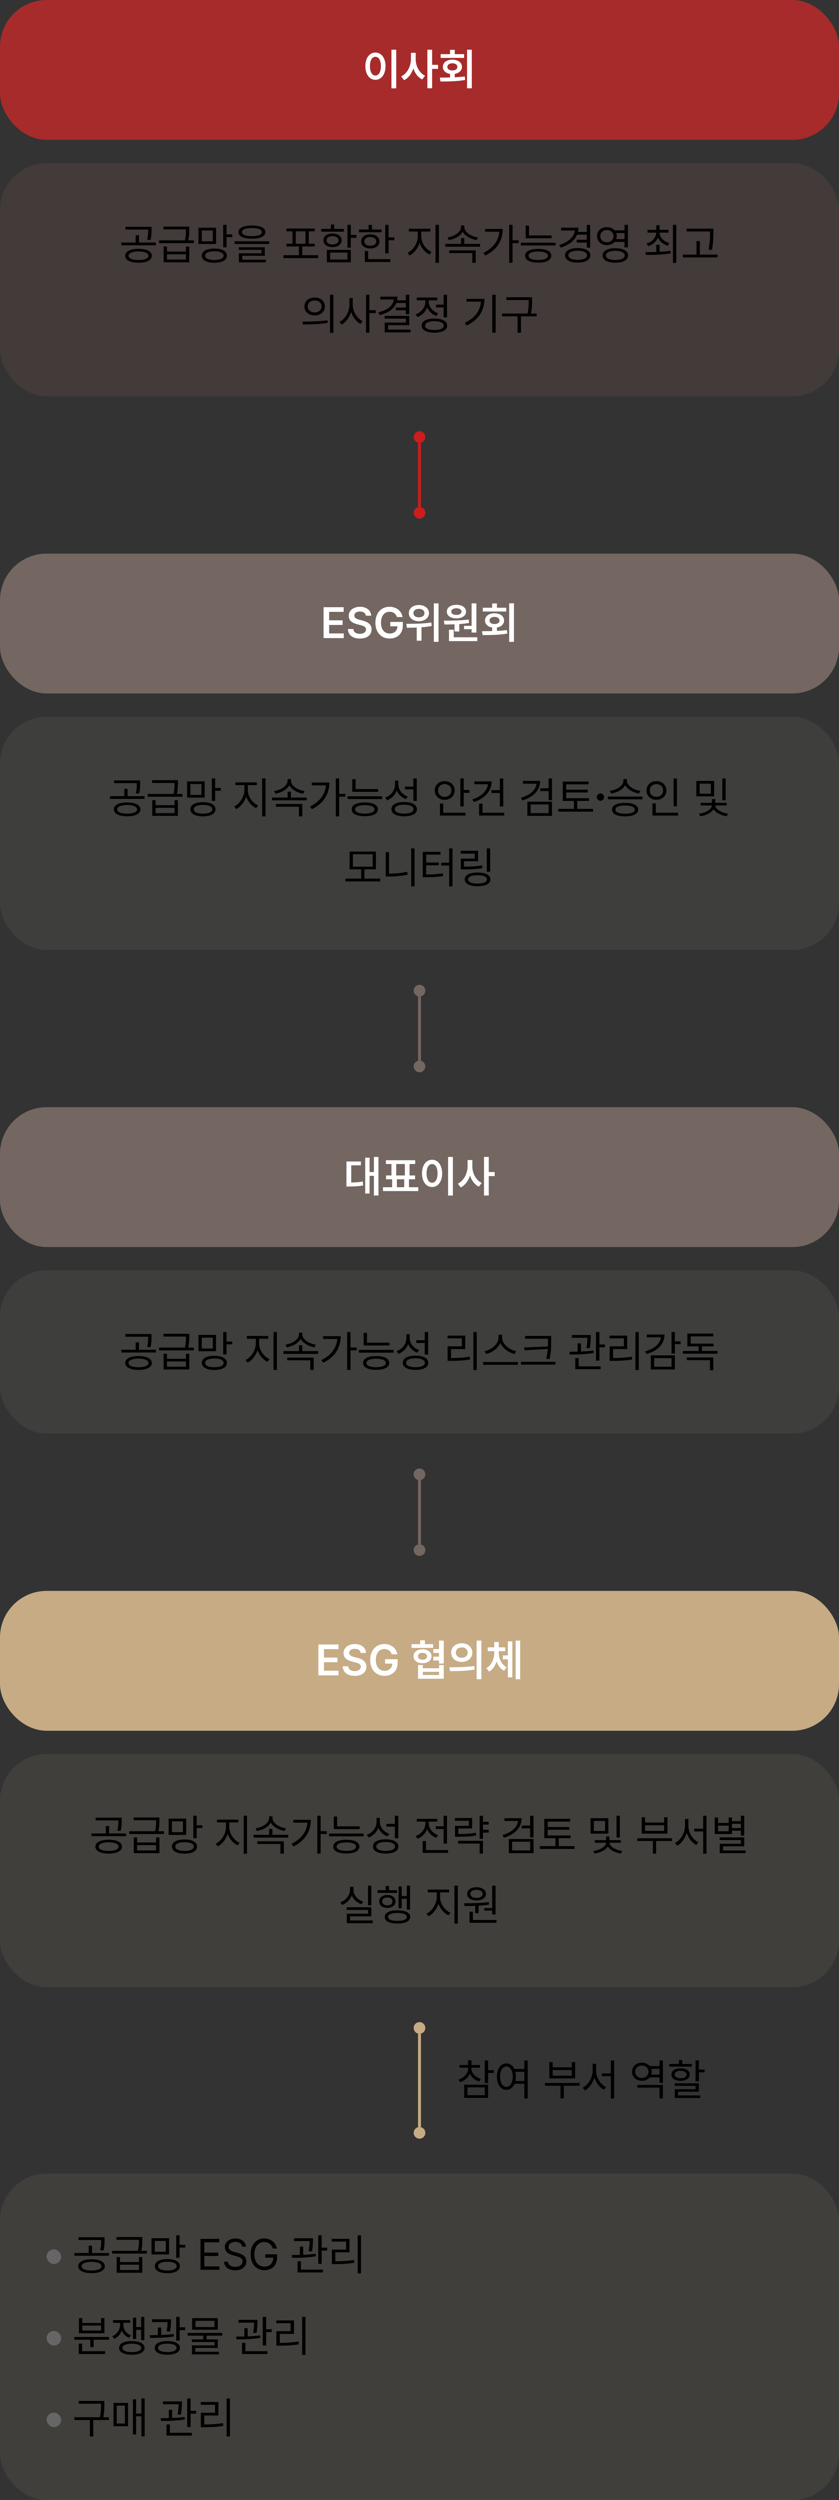 <svg width="288" height="858" viewBox="0 0 288 858" fill="none" xmlns="http://www.w3.org/2000/svg">
<rect x="0" y="0" width="288" height="858" fill="#333333" stroke="none"/>
<rect width="288" height="48" rx="16" fill="#A72B2A"/>
<path d="M136.009 17.061V30.318H134.369V17.061H136.009ZM128.875 18.028C130.868 18.028 132.318 19.845 132.333 22.701C132.318 25.587 130.868 27.389 128.875 27.389C126.869 27.389 125.418 25.587 125.418 22.701C125.418 19.845 126.869 18.028 128.875 18.028ZM128.875 19.493C127.748 19.493 126.986 20.68 126.986 22.701C126.986 24.737 127.748 25.924 128.875 25.924C129.989 25.924 130.75 24.737 130.75 22.701C130.75 20.68 129.989 19.493 128.875 19.493ZM142.689 20.24C142.674 22.599 143.861 25.001 145.912 25.982L144.916 27.286C143.48 26.561 142.447 25.162 141.883 23.477C141.305 25.279 140.221 26.773 138.705 27.535L137.708 26.231C139.833 25.221 141.048 22.686 141.063 20.24V18.131H142.689V20.24ZM148.329 17.061V22.247H150.365V23.639H148.329V30.304H146.703V17.061H148.329ZM161.952 17.061V30.304H160.326V17.061H161.952ZM150.98 26.627C152.035 26.62 153.229 26.62 154.481 26.583V25.367C152.987 25.133 152.02 24.217 152.02 22.965C152.02 21.471 153.338 20.475 155.272 20.475C157.22 20.475 158.568 21.471 158.568 22.965C158.568 24.21 157.594 25.118 156.107 25.352V26.524C157.271 26.473 158.443 26.378 159.549 26.231L159.667 27.447C156.751 27.945 153.602 27.975 151.214 27.975L150.98 26.627ZM159.315 18.585V19.874H151.258V18.585H154.481V17.105H156.107V18.585H159.315ZM155.272 21.72C154.276 21.734 153.558 22.189 153.573 22.965C153.558 23.727 154.276 24.181 155.272 24.166C156.312 24.181 157 23.727 157 22.965C157 22.189 156.312 21.734 155.272 21.72Z" fill="white"/>
<rect y="56" width="288" height="80" rx="16" fill="#D77F7E" fill-opacity="0.1"/>
<path d="M47.54 85.397C50.338 85.397 52.11 86.275 52.11 87.784C52.11 89.278 50.338 90.157 47.54 90.157C44.757 90.157 42.984 89.278 42.984 87.784C42.984 86.275 44.757 85.397 47.54 85.397ZM47.54 86.275C45.46 86.29 44.112 86.861 44.127 87.784C44.112 88.692 45.46 89.249 47.54 89.249C49.62 89.249 50.953 88.692 50.968 87.784C50.953 86.861 49.62 86.29 47.54 86.275ZM52.008 77.838V78.936C52.008 79.991 52.008 81.046 51.642 82.394L50.514 82.262C50.865 80.914 50.865 79.962 50.865 78.936V78.775H43.072V77.838H52.008ZM53.517 83.243V84.181H41.666V83.243H46.573V80.724H47.701V83.243H53.517ZM57.31 84.62V86.349H63.829V84.62H64.972V90.011H56.168V84.62H57.31ZM57.31 89.073H63.829V87.257H57.31V89.073ZM64.972 77.765V78.717C64.972 79.713 64.972 80.87 64.62 82.496H66.539V83.448H54.615V82.496H63.492C63.829 80.877 63.829 79.713 63.829 78.717H56.124V77.765H64.972ZM74.156 78.16V83.741H68.136V78.16H74.156ZM69.264 79.098V82.818H73.043V79.098H69.264ZM77.76 77.164V80.431H79.723V81.383H77.76V84.869H76.617V77.164H77.76ZM73.585 85.309C76.236 85.309 77.877 86.217 77.877 87.74C77.877 89.278 76.236 90.172 73.585 90.186C70.919 90.172 69.264 89.278 69.264 87.74C69.264 86.217 70.919 85.309 73.585 85.309ZM73.585 86.246C71.622 86.246 70.406 86.803 70.421 87.74C70.406 88.692 71.622 89.234 73.585 89.249C75.562 89.234 76.764 88.692 76.764 87.74C76.764 86.803 75.562 86.246 73.585 86.246ZM86.476 77.398C89.376 77.398 91.075 78.189 91.075 79.64C91.075 81.119 89.376 81.91 86.476 81.925C83.575 81.91 81.861 81.119 81.861 79.64C81.861 78.189 83.575 77.398 86.476 77.398ZM86.476 78.263C84.308 78.263 83.048 78.79 83.062 79.64C83.048 80.548 84.308 81.046 86.476 81.046C88.629 81.046 89.903 80.548 89.903 79.64C89.903 78.79 88.629 78.263 86.476 78.263ZM92.408 82.804V83.741H80.543V82.804H92.408ZM90.885 84.869V87.784H83.15V89.132H91.28V90.04H82.008V86.935H89.757V85.748H81.978V84.869H90.885ZM109.195 87.594V88.575H97.272V87.594H102.618V84.591H98.356V83.668H100.392V79.391H98.326V78.439H108.053V79.391H105.987V83.668H108.023V84.591H103.746V87.594H109.195ZM101.534 83.668H104.859V79.391H101.534V83.668ZM120.416 77.164V80.636H122.379V81.617H120.416V85.016H119.273V77.164H120.416ZM120.416 85.763V90.011H112.198V85.763H120.416ZM113.326 86.686V89.073H119.273V86.686H113.326ZM118.028 78.556V79.508H110.265V78.556H113.575V77.061H114.718V78.556H118.028ZM114.146 80.152C116.021 80.152 117.267 81.075 117.281 82.467C117.267 83.888 116.021 84.796 114.146 84.796C112.257 84.796 110.997 83.888 111.012 82.467C110.997 81.075 112.257 80.152 114.146 80.152ZM114.146 81.046C112.916 81.046 112.096 81.617 112.11 82.467C112.096 83.36 112.916 83.902 114.146 83.917C115.362 83.902 116.183 83.36 116.197 82.467C116.183 81.617 115.362 81.046 114.146 81.046ZM133.38 77.179V81.471H135.343V82.438H133.38V86.935H132.237V77.179H133.38ZM130.992 78.775V79.713H123.229V78.775H126.539V77.179H127.682V78.775H130.992ZM127.11 80.431C128.971 80.431 130.23 81.383 130.245 82.862C130.23 84.327 128.971 85.265 127.11 85.265C125.235 85.265 123.961 84.327 123.976 82.862C123.961 81.383 125.235 80.431 127.11 80.431ZM127.11 81.339C125.88 81.339 125.06 81.939 125.074 82.862C125.06 83.785 125.88 84.371 127.11 84.356C128.326 84.371 129.146 83.785 129.161 82.862C129.146 81.939 128.326 81.339 127.11 81.339ZM133.98 88.941V89.908H125.235V86.158H126.363V88.941H133.98ZM144.586 81.163C144.586 83.375 146.197 85.616 148.116 86.451L147.472 87.359C145.948 86.664 144.63 85.162 144.029 83.36C143.414 85.272 142.103 86.935 140.616 87.682L139.928 86.773C141.788 85.88 143.414 83.419 143.429 81.163V79.464H140.353V78.512H147.691V79.464H144.586V81.163ZM150.665 77.164V90.186H149.508V77.164H150.665ZM164.801 83.712V84.664H152.892V83.712H158.253V81.705H159.381V83.712H164.801ZM159.396 77.984C159.396 79.713 161.739 81.163 164.039 81.485L163.57 82.408C161.593 82.064 159.637 81.017 158.824 79.508C158.004 81.024 156.041 82.064 154.049 82.408L153.609 81.485C155.909 81.163 158.238 79.713 158.238 77.984V77.369H159.396V77.984ZM163.292 85.939V90.186H162.135V86.861H154.21V85.939H163.292ZM175.934 77.164V82.467H178.043V83.434H175.934V90.186H174.791V77.164H175.934ZM172.564 78.57C172.564 82.262 170.836 85.616 166.588 87.711L165.943 86.803C169.312 85.126 171.144 82.621 171.407 79.537H166.544V78.57H172.564ZM189.337 80.811V81.764H180.445V77.428H181.588V80.811H189.337ZM190.699 83.287V84.239H178.819V83.287H190.699ZM184.752 85.411C187.55 85.411 189.22 86.261 189.234 87.769C189.22 89.278 187.55 90.128 184.752 90.128C181.939 90.128 180.255 89.278 180.255 87.769C180.255 86.261 181.939 85.411 184.752 85.411ZM184.752 86.319C182.657 86.334 181.412 86.847 181.427 87.769C181.412 88.678 182.657 89.234 184.752 89.234C186.817 89.234 188.077 88.678 188.077 87.769C188.077 86.847 186.817 86.334 184.752 86.319ZM202.579 77.179V85.001H201.422V83.243H197.965V82.291H201.422V80.533H198.097C197.24 82.628 195.226 84.144 192.442 84.972L191.959 84.064C195.108 83.126 197.064 81.368 197.306 79.112H192.618V78.145H198.551C198.551 78.658 198.492 79.149 198.39 79.61H201.422V77.179H202.579ZM198.316 85.133C200.953 85.133 202.652 86.07 202.652 87.623C202.652 89.19 200.953 90.128 198.316 90.128C195.65 90.128 193.966 89.19 193.966 87.623C193.966 86.07 195.65 85.133 198.316 85.133ZM198.316 86.056C196.354 86.041 195.094 86.642 195.094 87.623C195.094 88.605 196.354 89.19 198.316 89.19C200.25 89.19 201.495 88.605 201.51 87.623C201.495 86.642 200.25 86.041 198.316 86.056ZM208.336 77.955C209.435 77.948 210.372 78.358 210.973 79.054H214.386V77.164H215.543V84.884H214.386V83.023H210.987C210.372 83.719 209.435 84.129 208.336 84.122C206.388 84.137 204.952 82.862 204.952 81.046C204.952 79.215 206.388 77.94 208.336 77.955ZM208.336 78.951C207.003 78.936 206.051 79.815 206.051 81.046C206.051 82.262 207.003 83.141 208.336 83.141C209.625 83.141 210.592 82.262 210.592 81.046C210.592 79.815 209.625 78.936 208.336 78.951ZM211.222 85.191C213.917 85.191 215.587 86.1 215.587 87.667C215.587 89.249 213.917 90.157 211.222 90.157C208.512 90.157 206.856 89.249 206.856 87.667C206.856 86.1 208.512 85.191 211.222 85.191ZM211.222 86.085C209.229 86.085 207.984 86.686 207.984 87.667C207.984 88.648 209.229 89.234 211.222 89.234C213.229 89.234 214.459 88.648 214.459 87.667C214.459 86.686 213.229 86.085 211.222 86.085ZM211.529 79.991C211.639 80.314 211.705 80.665 211.705 81.046C211.705 81.412 211.639 81.756 211.529 82.071H214.386V79.991H211.529ZM226.412 84.034V86.422C227.665 86.371 228.946 86.261 230.147 86.085L230.235 86.935C227.262 87.477 224.054 87.491 221.71 87.491L221.549 86.539C222.64 86.532 223.929 86.524 225.284 86.481V84.034H226.412ZM229.474 78.878V79.83H226.412C226.441 81.515 227.84 82.884 229.767 83.434L229.225 84.342C227.657 83.873 226.434 82.87 225.855 81.544C225.284 82.943 224.068 83.983 222.501 84.459L221.944 83.58C223.871 83.016 225.226 81.588 225.255 79.83H222.267V78.878H225.284V77.267H226.412V78.878H229.474ZM232.154 77.164V90.216H231.012V77.164H232.154ZM244.884 78.482V79.786C244.869 81.383 244.869 83.17 244.4 85.792L243.229 85.66C243.727 83.17 243.727 81.339 243.727 79.786V79.435H235.699V78.482H244.884ZM246.305 87.389V88.341H234.439V87.389H239.098V82.731H240.226V87.389H246.305ZM108.016 102.116C110.067 102.116 111.517 103.361 111.517 105.178C111.517 106.994 110.067 108.239 108.016 108.239C105.965 108.239 104.486 106.994 104.5 105.178C104.486 103.361 105.965 102.116 108.016 102.116ZM108.016 103.127C106.625 103.127 105.614 103.962 105.628 105.178C105.614 106.394 106.625 107.229 108.016 107.229C109.393 107.229 110.389 106.394 110.389 105.178C110.389 103.962 109.393 103.127 108.016 103.127ZM114.432 101.164V114.216H113.29V101.164H114.432ZM103.827 110.363C106.229 110.363 109.54 110.349 112.425 109.924L112.513 110.773C109.54 111.33 106.332 111.345 103.988 111.345L103.827 110.363ZM121.083 104.665C121.083 106.965 122.606 109.323 124.452 110.231L123.749 111.154C122.313 110.4 121.112 108.862 120.541 107.053C119.955 108.979 118.724 110.62 117.259 111.403L116.527 110.48C118.431 109.543 119.94 107.038 119.955 104.665V102.292H121.083V104.665ZM126.795 101.164V106.452H128.978V107.448H126.795V114.187H125.653V101.164H126.795ZM140.477 101.164V107.829H139.32V106.467H135.848V105.559H139.32V103.991H136.039C135.218 106.049 133.197 107.434 130.311 108.122L129.901 107.17C133.094 106.43 134.955 104.87 135.174 102.775H130.56V101.823H136.434C136.434 102.255 136.39 102.673 136.317 103.068H139.32V101.164H140.477ZM140.477 108.415V111.594H133.211V113.117H140.917V114.069H132.069V110.715H139.32V109.353H132.04V108.415H140.477ZM153.441 101.164V108.928H152.284V105.515H149.662V104.562H152.284V101.164H153.441ZM149.12 109.338C151.83 109.338 153.485 110.217 153.485 111.755C153.485 113.293 151.83 114.172 149.12 114.187C146.41 114.172 144.754 113.293 144.754 111.755C144.754 110.217 146.41 109.338 149.12 109.338ZM149.12 110.231C147.127 110.231 145.882 110.803 145.897 111.755C145.882 112.692 147.127 113.264 149.12 113.264C151.112 113.264 152.342 112.692 152.342 111.755C152.342 110.803 151.112 110.231 149.12 110.231ZM147.171 103.552C147.171 105.251 148.475 106.862 150.379 107.521L149.779 108.444C148.314 107.917 147.179 106.826 146.629 105.471C146.058 107.001 144.85 108.225 143.304 108.811L142.704 107.888C144.637 107.185 146.014 105.427 146.014 103.566V103.083H143.07V102.116H150.086V103.083H147.171V103.552ZM170.14 101.164V114.187H168.983V101.164H170.14ZM166.288 102.585C166.273 106.335 164.53 109.646 160.165 111.74L159.535 110.803C163.058 109.133 164.852 106.635 165.116 103.522H160.135V102.585H166.288ZM182.635 102.014V103.156C182.635 104.394 182.635 105.734 182.269 107.609H184.203V108.562H178.827V114.216H177.669V108.562H172.337V107.609H181.097C181.493 105.734 181.493 104.365 181.493 103.156V102.966H173.832V102.014H182.635Z" fill="black"/>
<circle cx="144" cy="150" r="2" fill="#CA1D1D"/>
<rect x="143.5" y="152" width="1" height="22" fill="#CA1D1D"/>
<circle cx="144" cy="176" r="2" fill="#CA1D1D"/>
<rect y="190" width="288" height="48" rx="16" fill="#746661"/>
<path d="M111.07 208.395H117.97V209.991H112.975V212.892H117.604V214.488H112.975V217.389H117.999V219H111.07V208.395ZM125.572 211.31C125.528 210.86 125.326 210.509 124.964 210.255C124.608 210.001 124.142 209.874 123.565 209.874C123.175 209.874 122.833 209.933 122.54 210.05C122.247 210.167 122.022 210.331 121.866 210.541C121.71 210.75 121.632 210.987 121.632 211.251C121.632 211.656 121.8 211.971 122.137 212.196C122.474 212.416 122.911 212.589 123.448 212.716L124.444 212.979C125.357 213.189 126.102 213.539 126.678 214.027C127.259 214.51 127.55 215.177 127.55 216.026C127.55 216.646 127.391 217.193 127.074 217.667C126.756 218.141 126.295 218.509 125.689 218.773C125.089 219.032 124.371 219.161 123.536 219.161C122.711 219.161 121.996 219.034 121.39 218.78C120.785 218.521 120.311 218.148 119.969 217.66C119.632 217.167 119.449 216.573 119.42 215.88H121.295C121.339 216.417 121.563 216.827 121.969 217.11C122.379 217.394 122.896 217.535 123.521 217.535C123.937 217.535 124.305 217.472 124.627 217.345C124.95 217.218 125.199 217.04 125.375 216.81C125.555 216.576 125.646 216.31 125.646 216.012C125.646 215.626 125.484 215.326 125.162 215.111C124.845 214.891 124.366 214.698 123.727 214.532L122.525 214.225C120.641 213.731 119.698 212.779 119.698 211.368C119.698 210.753 119.867 210.211 120.204 209.742C120.541 209.269 121.004 208.902 121.595 208.644C122.191 208.38 122.857 208.248 123.595 208.248C124.337 208.248 124.994 208.38 125.565 208.644C126.141 208.902 126.588 209.264 126.905 209.728C127.228 210.191 127.394 210.719 127.403 211.31H125.572ZM136.236 211.778C136.065 211.207 135.763 210.763 135.328 210.445C134.898 210.123 134.366 209.962 133.731 209.962C133.155 209.962 132.645 210.108 132.201 210.401C131.756 210.689 131.41 211.114 131.161 211.676C130.912 212.237 130.787 212.906 130.787 213.683C130.787 214.474 130.912 215.152 131.161 215.719C131.41 216.28 131.759 216.708 132.208 217C132.657 217.289 133.18 217.433 133.775 217.433C134.303 217.433 134.764 217.333 135.16 217.132C135.555 216.927 135.863 216.639 136.083 216.268C136.302 215.892 136.417 215.455 136.427 214.957H133.966V213.448H138.272V214.723C138.272 215.616 138.08 216.397 137.694 217.066C137.313 217.73 136.783 218.243 136.104 218.604C135.426 218.966 134.649 219.146 133.775 219.146C132.804 219.146 131.947 218.927 131.205 218.487C130.462 218.043 129.886 217.411 129.476 216.59C129.071 215.77 128.868 214.806 128.868 213.697C128.868 212.589 129.076 211.625 129.491 210.804C129.911 209.979 130.487 209.347 131.219 208.907C131.957 208.468 132.789 208.248 133.717 208.248C134.488 208.248 135.194 208.397 135.833 208.695C136.473 208.993 136.998 209.41 137.408 209.947C137.818 210.479 138.077 211.09 138.185 211.778H136.236ZM143.78 207.647C144.444 207.643 145.04 207.757 145.567 207.992C146.095 208.226 146.507 208.556 146.805 208.98C147.103 209.405 147.252 209.889 147.252 210.431C147.252 210.963 147.103 211.441 146.805 211.866C146.507 212.291 146.092 212.621 145.56 212.855C145.033 213.089 144.439 213.204 143.78 213.199C143.126 213.204 142.535 213.089 142.008 212.855C141.485 212.621 141.075 212.293 140.777 211.874C140.484 211.449 140.338 210.968 140.338 210.431C140.338 209.889 140.484 209.405 140.777 208.98C141.075 208.556 141.485 208.226 142.008 207.992C142.53 207.757 143.121 207.643 143.78 207.647ZM143.78 208.966C143.419 208.961 143.097 209.02 142.813 209.142C142.53 209.259 142.308 209.43 142.147 209.654C141.991 209.874 141.915 210.133 141.92 210.431C141.915 210.724 141.991 210.98 142.147 211.2C142.308 211.415 142.53 211.581 142.813 211.698C143.097 211.81 143.419 211.866 143.78 211.866C144.156 211.866 144.488 211.81 144.776 211.698C145.069 211.581 145.296 211.415 145.458 211.2C145.619 210.98 145.699 210.724 145.699 210.431C145.699 210.133 145.619 209.874 145.458 209.654C145.296 209.43 145.069 209.259 144.776 209.142C144.488 209.02 144.156 208.961 143.78 208.966ZM150.533 220.289H148.922V207.076H150.533V220.289ZM139.474 214.107C141.056 214.107 142.564 214.078 144 214.02C145.436 213.956 146.788 213.829 148.058 213.639L148.175 214.84C147.13 215.04 145.968 215.189 144.688 215.287V219.894H143.048V215.382C142.149 215.421 141.207 215.44 140.221 215.44C140.104 215.45 139.923 215.455 139.679 215.455L139.474 214.107ZM163.526 217.096H161.886V215.938H159.293V214.796H161.886V207.076H163.526V217.096ZM163.834 220.04H154.122V216.129H155.748V218.722H163.834V220.04ZM152.364 213.023C154.083 213.014 155.626 212.984 156.993 212.936C158.36 212.887 159.664 212.784 160.904 212.628L160.992 213.8C159.933 213.976 158.819 214.103 157.652 214.181V216.729H156.026V214.269C155.084 214.308 153.932 214.327 152.569 214.327L152.364 213.023ZM156.686 207.56C157.325 207.56 157.892 207.66 158.385 207.86C158.883 208.055 159.271 208.331 159.549 208.688C159.833 209.039 159.977 209.444 159.981 209.903C159.977 210.372 159.835 210.782 159.557 211.134C159.278 211.485 158.89 211.756 158.392 211.947C157.894 212.137 157.325 212.232 156.686 212.232C156.036 212.232 155.46 212.137 154.957 211.947C154.459 211.756 154.071 211.485 153.792 211.134C153.514 210.782 153.375 210.372 153.375 209.903C153.375 209.444 153.514 209.039 153.792 208.688C154.071 208.331 154.459 208.055 154.957 207.86C155.46 207.66 156.036 207.56 156.686 207.56ZM156.686 208.761C156.153 208.761 155.724 208.863 155.396 209.068C155.074 209.269 154.913 209.547 154.913 209.903C154.913 210.26 155.074 210.541 155.396 210.746C155.724 210.946 156.153 211.046 156.686 211.046C157.198 211.046 157.616 210.943 157.938 210.738C158.26 210.533 158.424 210.255 158.429 209.903C158.424 209.552 158.26 209.273 157.938 209.068C157.616 208.863 157.198 208.761 156.686 208.761ZM176.417 220.304H174.791V207.062H176.417V220.304ZM166.031 216.627C166.495 216.622 166.996 216.617 167.533 216.612C168.07 216.603 168.541 216.593 168.946 216.583V215.367C168.448 215.289 168.014 215.14 167.643 214.92C167.276 214.701 166.991 214.425 166.786 214.093C166.585 213.756 166.485 213.38 166.485 212.965C166.485 212.472 166.622 212.037 166.896 211.661C167.169 211.285 167.55 210.995 168.038 210.79C168.531 210.58 169.098 210.475 169.737 210.475C170.382 210.475 170.953 210.58 171.451 210.79C171.949 210.995 172.337 211.285 172.616 211.661C172.894 212.037 173.033 212.472 173.033 212.965C173.033 213.375 172.931 213.746 172.726 214.078C172.525 214.41 172.24 214.688 171.869 214.913C171.498 215.133 171.065 215.282 170.572 215.36V216.524C171.803 216.471 172.95 216.373 174.015 216.231L174.132 217.447C172.838 217.667 171.51 217.811 170.147 217.879C168.785 217.943 167.296 217.975 165.68 217.975L165.445 216.627H166.031ZM173.78 209.874H165.724V208.585H168.946V207.105H170.572V208.585H173.78V209.874ZM169.737 211.72C169.225 211.729 168.812 211.844 168.5 212.064C168.187 212.284 168.033 212.584 168.038 212.965C168.033 213.214 168.102 213.431 168.243 213.617C168.39 213.797 168.592 213.937 168.851 214.034C169.11 214.127 169.405 214.171 169.737 214.166C170.26 214.176 170.677 214.073 170.99 213.858C171.307 213.639 171.466 213.341 171.466 212.965C171.466 212.584 171.31 212.284 170.997 212.064C170.685 211.844 170.265 211.729 169.737 211.72Z" fill="white"/>
<rect y="246" width="288" height="80" rx="16" fill="#A6A49D" fill-opacity="0.1"/>
<path d="M43.636 275.396C46.434 275.396 48.206 276.275 48.206 277.784C48.206 279.278 46.434 280.157 43.636 280.157C40.853 280.157 39.081 279.278 39.081 277.784C39.081 276.275 40.853 275.396 43.636 275.396ZM43.636 276.275C41.556 276.29 40.209 276.861 40.223 277.784C40.209 278.692 41.556 279.249 43.636 279.249C45.716 279.249 47.049 278.692 47.064 277.784C47.049 276.861 45.716 276.29 43.636 276.275ZM48.104 267.838V268.937C48.104 269.991 48.104 271.046 47.738 272.394L46.61 272.262C46.961 270.914 46.961 269.962 46.961 268.937V268.775H39.169V267.838H48.104ZM49.613 273.243V274.181H37.762V273.243H42.669V270.724H43.797V273.243H49.613ZM53.407 274.62V276.349H59.925V274.62H61.068V280.011H52.264V274.62H53.407ZM53.407 279.073H59.925V277.257H53.407V279.073ZM61.068 267.765V268.717C61.068 269.713 61.068 270.87 60.716 272.496H62.635V273.448H50.711V272.496H59.588C59.925 270.877 59.925 269.713 59.925 268.717H52.22V267.765H61.068ZM70.252 268.16V273.741H64.232V268.16H70.252ZM65.36 269.098V272.818H69.139V269.098H65.36ZM73.856 267.164V270.431H75.819V271.383H73.856V274.869H72.713V267.164H73.856ZM69.681 275.309C72.332 275.309 73.973 276.217 73.973 277.74C73.973 279.278 72.332 280.172 69.681 280.187C67.015 280.172 65.36 279.278 65.36 277.74C65.36 276.217 67.015 275.309 69.681 275.309ZM69.681 276.246C67.718 276.246 66.502 276.803 66.517 277.74C66.502 278.692 67.718 279.234 69.681 279.249C71.659 279.234 72.86 278.692 72.86 277.74C72.86 276.803 71.659 276.246 69.681 276.246ZM85.062 271.163C85.062 273.375 86.673 275.616 88.592 276.451L87.948 277.359C86.424 276.664 85.106 275.162 84.505 273.36C83.89 275.272 82.579 276.935 81.092 277.682L80.404 276.773C82.264 275.88 83.89 273.419 83.905 271.163V269.464H80.829V268.512H88.168V269.464H85.062V271.163ZM91.141 267.164V280.187H89.984V267.164H91.141ZM105.277 273.712V274.664H93.368V273.712H98.729V271.705H99.857V273.712H105.277ZM99.872 267.984C99.872 269.713 102.215 271.163 104.515 271.485L104.046 272.408C102.069 272.064 100.113 271.017 99.3 269.508C98.48 271.024 96.517 272.064 94.525 272.408L94.085 271.485C96.385 271.163 98.714 269.713 98.714 267.984V267.369H99.872V267.984ZM103.768 275.938V280.187H102.611V276.861H94.686V275.938H103.768ZM116.41 267.164V272.467H118.519V273.434H116.41V280.187H115.267V267.164H116.41ZM113.041 268.57C113.041 272.262 111.312 275.616 107.064 277.711L106.419 276.803C109.789 275.125 111.62 272.621 111.883 269.537H107.02V268.57H113.041ZM129.813 270.812V271.764H120.921V267.428H122.064V270.812H129.813ZM131.175 273.287V274.239H119.295V273.287H131.175ZM125.228 275.411C128.026 275.411 129.696 276.261 129.71 277.77C129.696 279.278 128.026 280.128 125.228 280.128C122.416 280.128 120.731 279.278 120.731 277.77C120.731 276.261 122.416 275.411 125.228 275.411ZM125.228 276.319C123.133 276.334 121.888 276.847 121.903 277.77C121.888 278.678 123.133 279.234 125.228 279.234C127.293 279.234 128.553 278.678 128.553 277.77C128.553 276.847 127.293 276.334 125.228 276.319ZM136.742 269.215C136.727 271.075 138.045 272.716 139.964 273.36L139.32 274.254C137.884 273.712 136.756 272.657 136.2 271.28C135.636 272.84 134.442 274.056 132.875 274.649L132.245 273.712C134.251 273.009 135.584 271.28 135.599 269.259V267.911H136.742V269.215ZM143.055 267.164V274.884H141.898V270.914H138.998V269.962H141.898V267.164H143.055ZM138.734 275.265C141.444 275.265 143.099 276.158 143.099 277.726C143.099 279.278 141.444 280.157 138.734 280.157C136.024 280.157 134.369 279.278 134.369 277.726C134.369 276.158 136.024 275.265 138.734 275.265ZM138.734 276.173C136.742 276.173 135.497 276.759 135.511 277.726C135.497 278.663 136.742 279.234 138.734 279.234C140.726 279.234 141.957 278.663 141.957 277.726C141.957 276.759 140.726 276.173 138.734 276.173ZM159.168 267.164V271.134H161.131V272.101H159.168V276.773H158.026V267.164H159.168ZM159.769 278.941V279.908H151.024V275.777H152.152V278.941H159.769ZM152.65 268.087C154.598 268.087 156.063 269.405 156.078 271.295C156.063 273.185 154.598 274.503 152.65 274.503C150.702 274.503 149.222 273.185 149.237 271.295C149.222 269.405 150.702 268.087 152.65 268.087ZM152.65 269.098C151.361 269.098 150.35 270.006 150.365 271.295C150.35 272.584 151.361 273.492 152.65 273.492C153.968 273.492 154.95 272.584 154.95 271.295C154.95 270.006 153.968 269.098 152.65 269.098ZM172.748 267.179V276.803H171.59V272.159H168.705V271.192H171.59V267.179H172.748ZM168.763 268.175C168.749 271.515 166.361 274.063 162.655 275.279L162.157 274.356C165.16 273.368 167.247 271.5 167.503 269.142H162.816V268.175H168.763ZM173.084 278.941V279.908H164.457V275.821H165.628V278.941H173.084ZM185.404 268.014C185.389 271.28 183.06 273.624 179.31 274.693L178.827 273.785C181.939 272.906 183.924 271.178 184.173 268.966H179.5V268.014H185.404ZM189.476 267.179V274.605H188.319V271.5H185.433V270.533H188.319V267.179H189.476ZM189.476 275.162V280.011H181.024V275.162H189.476ZM182.137 276.085V279.073H188.333V276.085H182.137ZM202.191 273.946V274.884H198.148V277.608H203.568V278.561H191.644V277.608H197.005V274.884H193.182V268.233H202.044V269.186H194.354V271.046H201.766V271.983H194.354V273.946H202.191ZM206.106 274.83C205.766 274.83 205.471 274.705 205.221 274.455C204.971 274.205 204.846 273.91 204.846 273.57C204.846 273.22 204.971 272.925 205.221 272.685C205.471 272.435 205.766 272.31 206.106 272.31C206.456 272.31 206.751 272.435 206.991 272.685C207.241 272.925 207.366 273.22 207.366 273.57C207.366 273.91 207.241 274.205 206.991 274.455C206.751 274.705 206.456 274.83 206.106 274.83ZM215.184 267.984C215.184 269.64 217.557 271.134 219.813 271.427L219.388 272.335C217.396 272.035 215.426 270.98 214.598 269.493C213.771 270.995 211.793 272.035 209.793 272.335L209.339 271.427C211.639 271.134 213.998 269.684 213.998 267.984V267.384H215.184V267.984ZM220.516 273.39V274.327H208.651V273.39H220.516ZM214.583 275.558C217.381 275.558 219.051 276.363 219.066 277.857C219.051 279.337 217.381 280.172 214.583 280.187C211.756 280.172 210.086 279.337 210.086 277.857C210.086 276.363 211.756 275.558 214.583 275.558ZM214.583 276.437C212.489 276.451 211.244 276.964 211.258 277.857C211.244 278.766 212.489 279.264 214.583 279.264C216.649 279.264 217.909 278.766 217.909 277.857C217.909 276.964 216.649 276.451 214.583 276.437ZM232.367 267.179V276.7H231.224V267.179H232.367ZM232.777 278.941V279.908H223.958V275.733H225.101V278.941H232.777ZM225.335 268.087C227.284 268.087 228.749 269.405 228.749 271.28C228.749 273.185 227.284 274.488 225.335 274.488C223.387 274.488 221.922 273.185 221.922 271.28C221.922 269.405 223.387 268.087 225.335 268.087ZM225.335 269.098C224.017 269.098 223.036 270.006 223.05 271.28C223.036 272.584 224.017 273.478 225.335 273.478C226.625 273.478 227.621 272.584 227.621 271.28C227.621 270.006 226.625 269.098 225.335 269.098ZM245.14 268.014V273.316H239.032V268.014H245.14ZM240.16 268.951V272.408H244.012V268.951H240.16ZM249.081 267.164V274.649H247.953V267.164H249.081ZM245.55 276.437C245.55 277.711 247.63 278.971 249.872 279.249L249.476 280.143C247.513 279.879 245.726 278.956 244.964 277.74C244.173 278.978 242.342 279.879 240.379 280.143L239.969 279.249C242.21 279 244.364 277.74 244.364 276.437H240.511V275.543H244.378V274.269H245.521V275.543H249.417V276.437H245.55ZM130.523 301.55V302.517H118.6V301.55H123.961V298.371H120.006V292.263H129.044V298.371H125.089V301.55H130.523ZM121.134 293.186V297.448H127.931V293.186H121.134ZM142.301 291.164V304.187H141.158V291.164H142.301ZM133.541 292.453V299.836C135.526 299.829 137.584 299.667 139.767 299.206L139.928 300.188C137.613 300.671 135.548 300.832 133.468 300.832H132.413V292.453H133.541ZM155.323 291.164V304.216H154.181V297.038H151.427V296.086H154.181V291.164H155.323ZM151.207 292.365V293.317H146.285V296.027H150.636V296.965H146.285V300.114C148.68 300.114 150.204 300.034 151.998 299.719L152.13 300.671C150.24 300.979 148.644 301.066 146.124 301.066H145.128V292.365H151.207ZM168.243 291.179V299.191H167.101V291.179H168.243ZM164.098 291.999V295.573H159.293V297.419C161.622 297.419 163.365 297.36 165.475 297.009L165.606 297.961C163.424 298.312 161.637 298.386 159.234 298.386H158.18V294.665H162.955V292.966H158.15V291.999H164.098ZM163.922 299.455C166.661 299.455 168.331 300.319 168.331 301.813C168.331 303.308 166.661 304.157 163.922 304.157C161.183 304.157 159.527 303.308 159.527 301.813C159.527 300.319 161.183 299.455 163.922 299.455ZM163.922 300.378C161.9 300.378 160.655 300.92 160.655 301.813C160.655 302.707 161.9 303.234 163.922 303.234C165.943 303.234 167.174 302.707 167.174 301.813C167.174 300.92 165.943 300.378 163.922 300.378Z" fill="black"/>
<circle cx="144" cy="340" r="2" fill="#746661"/>
<rect x="143.5" y="342" width="1" height="22" fill="#746661"/>
<circle cx="144" cy="366" r="2" fill="#746661"/>
<rect y="380" width="288" height="48" rx="16" fill="#746661"/>
<path d="M129.908 397.062V410.304H128.355V403.551H126.861V409.63H125.367V397.311H126.861V402.247H128.355V397.062H129.908ZM123.873 398.629V399.947H120.562V405.836C122.005 405.821 123.192 405.748 124.532 405.499L124.649 406.832C123.053 407.154 121.661 407.198 119.815 407.213H118.922V398.629H123.873ZM143.575 407.462V408.78H131.476V407.462H134.61V404.737H132.516V403.419H134.376V399.493H132.472V398.189H142.521V399.493H140.587V403.419H142.477V404.737H140.382V407.462H143.575ZM136.002 403.419H138.976V399.493H136.002V403.419ZM136.236 407.462H138.756V404.737H136.236V407.462ZM155.455 397.062V410.318H153.814V397.062H155.455ZM148.321 398.028C150.313 398.028 151.764 399.845 151.778 402.701C151.764 405.587 150.313 407.389 148.321 407.389C146.314 407.389 144.864 405.587 144.864 402.701C144.864 399.845 146.314 398.028 148.321 398.028ZM148.321 399.493C147.193 399.493 146.432 400.68 146.432 402.701C146.432 404.737 147.193 405.924 148.321 405.924C149.435 405.924 150.196 404.737 150.196 402.701C150.196 400.68 149.435 399.493 148.321 399.493ZM162.135 400.24C162.12 402.599 163.307 405.001 165.357 405.982L164.361 407.286C162.926 406.561 161.893 405.162 161.329 403.478C160.75 405.279 159.667 406.773 158.15 407.535L157.154 406.231C159.278 405.221 160.494 402.687 160.509 400.24V398.131H162.135V400.24ZM167.774 397.062V402.247H169.811V403.639H167.774V410.304H166.148V397.062H167.774Z" fill="white"/>
<rect y="436" width="288" height="56" rx="16" fill="#A6A49D" fill-opacity="0.1"/>
<path d="M47.54 465.396C50.338 465.396 52.11 466.275 52.11 467.784C52.11 469.278 50.338 470.157 47.54 470.157C44.757 470.157 42.984 469.278 42.984 467.784C42.984 466.275 44.757 465.396 47.54 465.396ZM47.54 466.275C45.46 466.29 44.112 466.861 44.127 467.784C44.112 468.692 45.46 469.249 47.54 469.249C49.62 469.249 50.953 468.692 50.968 467.784C50.953 466.861 49.62 466.29 47.54 466.275ZM52.008 457.838V458.937C52.008 459.991 52.008 461.046 51.642 462.394L50.514 462.262C50.865 460.914 50.865 459.962 50.865 458.937V458.775H43.072V457.838H52.008ZM53.517 463.243V464.181H41.666V463.243H46.573V460.724H47.701V463.243H53.517ZM57.31 464.62V466.349H63.829V464.62H64.972V470.011H56.168V464.62H57.31ZM57.31 469.073H63.829V467.257H57.31V469.073ZM64.972 457.765V458.717C64.972 459.713 64.972 460.87 64.62 462.496H66.539V463.448H54.615V462.496H63.492C63.829 460.877 63.829 459.713 63.829 458.717H56.124V457.765H64.972ZM74.156 458.16V463.741H68.136V458.16H74.156ZM69.264 459.098V462.818H73.043V459.098H69.264ZM77.76 457.164V460.431H79.723V461.383H77.76V464.869H76.617V457.164H77.76ZM73.585 465.309C76.236 465.309 77.877 466.217 77.877 467.74C77.877 469.278 76.236 470.172 73.585 470.187C70.919 470.172 69.264 469.278 69.264 467.74C69.264 466.217 70.919 465.309 73.585 465.309ZM73.585 466.246C71.622 466.246 70.406 466.803 70.421 467.74C70.406 468.692 71.622 469.234 73.585 469.249C75.562 469.234 76.764 468.692 76.764 467.74C76.764 466.803 75.562 466.246 73.585 466.246ZM88.966 461.163C88.966 463.375 90.577 465.616 92.496 466.451L91.852 467.359C90.328 466.664 89.01 465.162 88.409 463.36C87.794 465.272 86.483 466.935 84.996 467.682L84.308 466.773C86.168 465.88 87.794 463.419 87.809 461.163V459.464H84.732V458.512H92.071V459.464H88.966V461.163ZM95.045 457.164V470.187H93.888V457.164H95.045ZM109.181 463.712V464.664H97.272V463.712H102.633V461.705H103.761V463.712H109.181ZM103.775 457.984C103.775 459.713 106.119 461.163 108.419 461.485L107.95 462.408C105.973 462.064 104.017 461.017 103.204 459.508C102.384 461.024 100.421 462.064 98.429 462.408L97.989 461.485C100.289 461.163 102.618 459.713 102.618 457.984V457.369H103.775V457.984ZM107.672 465.938V470.187H106.515V466.861H98.59V465.938H107.672ZM120.313 457.164V462.467H122.423V463.434H120.313V470.187H119.171V457.164H120.313ZM116.944 458.57C116.944 462.262 115.216 465.616 110.968 467.711L110.323 466.803C113.692 465.125 115.523 462.621 115.787 459.537H110.924V458.57H116.944ZM133.717 460.812V461.764H124.825V457.428H125.968V460.812H133.717ZM135.079 463.287V464.239H123.199V463.287H135.079ZM129.132 465.411C131.93 465.411 133.6 466.261 133.614 467.77C133.6 469.278 131.93 470.128 129.132 470.128C126.319 470.128 124.635 469.278 124.635 467.77C124.635 466.261 126.319 465.411 129.132 465.411ZM129.132 466.319C127.037 466.334 125.792 466.847 125.807 467.77C125.792 468.678 127.037 469.234 129.132 469.234C131.197 469.234 132.457 468.678 132.457 467.77C132.457 466.847 131.197 466.334 129.132 466.319ZM140.646 459.215C140.631 461.075 141.949 462.716 143.868 463.36L143.224 464.254C141.788 463.712 140.66 462.657 140.104 461.28C139.54 462.84 138.346 464.056 136.778 464.649L136.148 463.712C138.155 463.009 139.488 461.28 139.503 459.259V457.911H140.646V459.215ZM146.959 457.164V464.884H145.802V460.914H142.901V459.962H145.802V457.164H146.959ZM142.638 465.265C145.348 465.265 147.003 466.158 147.003 467.726C147.003 469.278 145.348 470.157 142.638 470.157C139.928 470.157 138.272 469.278 138.272 467.726C138.272 466.158 139.928 465.265 142.638 465.265ZM142.638 466.173C140.646 466.173 139.4 466.759 139.415 467.726C139.4 468.663 140.646 469.234 142.638 469.234C144.63 469.234 145.86 468.663 145.86 467.726C145.86 466.759 144.63 466.173 142.638 466.173ZM163.644 457.164V470.216H162.501V457.164H163.644ZM159.688 458.38V463.009H154.825V466.085C156.986 466.085 158.912 465.99 161.241 465.616L161.358 466.583C158.956 466.964 156.979 467.052 154.737 467.052H153.653V462.071H158.531V459.332H153.624V458.38H159.688ZM172.345 459.083C172.345 461.31 174.894 463.302 177.164 463.727L176.637 464.693C174.674 464.239 172.601 462.84 171.759 460.914C170.917 462.833 168.851 464.232 166.881 464.693L166.354 463.727C168.609 463.287 171.144 461.324 171.144 459.083V458.087H172.345V459.083ZM177.779 467.462V468.414H165.855V467.462H177.779ZM189.205 458.497V460.108C189.205 462.027 189.205 463.8 188.663 466.437L187.506 466.334C187.792 465.082 187.938 463.998 188.019 462.979L180.064 463.419L179.903 462.467L188.062 462.13C188.084 461.441 188.084 460.775 188.092 460.108V459.464H180.255V458.497H189.205ZM190.685 467.389V468.355H178.819V467.389H190.685ZM202.77 458.175V458.863C202.755 459.713 202.755 461.017 202.433 462.716L201.275 462.628C201.59 461.068 201.62 459.962 201.642 459.142H196.28V458.175H202.77ZM199.415 461.061V463.858C200.858 463.8 202.352 463.697 203.707 463.507L203.78 464.356C201.056 464.825 197.906 464.884 195.592 464.884L195.475 463.932C196.317 463.924 197.269 463.917 198.272 463.888V461.061H199.415ZM205.758 457.164V461.412H207.662V462.394H205.758V466.964H204.586V457.164H205.758ZM206.183 468.941V469.908H197.481V466.085H198.639V468.941H206.183ZM219.264 457.164V470.216H218.121V457.164H219.264ZM215.309 458.38V463.009H210.445V466.085C212.606 466.085 214.532 465.99 216.861 465.616L216.979 466.583C214.576 466.964 212.599 467.052 210.357 467.052H209.273V462.071H214.151V459.332H209.244V458.38H215.309ZM231.656 457.164V460.357H233.619V461.31H231.656V464.562H230.514V457.164H231.656ZM228.097 458.014C228.082 461.295 225.782 463.639 221.93 464.693L221.461 463.771C224.669 462.906 226.625 461.17 226.866 458.966H222.047V458.014H228.097ZM231.656 465.162V470.011H223.409V465.162H231.656ZM224.552 466.114V469.073H230.514V466.114H224.552ZM246.305 463.668V464.605H234.439V463.668H239.801V462.086H235.948V457.691H244.84V458.644H237.091V461.134H244.957V462.086H240.943V463.668H246.305ZM244.854 465.88V470.289H243.712V466.817H235.758V465.88H244.854Z" fill="black"/>
<circle cx="144" cy="506" r="2" fill="#746661"/>
<rect x="143.5" y="508" width="1" height="22" fill="#746661"/>
<circle cx="144" cy="532" r="2" fill="#746661"/>
<rect y="546" width="288" height="48" rx="16" fill="#C6AB85"/>
<path d="M109.291 575V564.395H116.19V565.991H111.195V568.892H115.824V570.488H111.195V573.389H116.219V575H109.291ZM123.792 567.31C123.705 566.401 122.928 565.874 121.786 565.874C120.584 565.874 119.852 566.46 119.852 567.251C119.852 568.145 120.79 568.511 121.668 568.716L122.665 568.979C124.247 569.346 125.77 570.181 125.77 572.026C125.77 573.887 124.305 575.161 121.756 575.161C119.281 575.161 117.728 573.975 117.64 571.88H119.515C119.603 572.993 120.541 573.535 121.742 573.535C123.001 573.535 123.866 572.92 123.866 572.012C123.866 571.177 123.089 570.825 121.947 570.532L120.746 570.225C119.002 569.771 117.918 568.892 117.918 567.368C117.918 565.493 119.588 564.248 121.815 564.248C124.071 564.248 125.594 565.522 125.624 567.31H123.792ZM134.457 567.778C134.12 566.65 133.241 565.962 131.952 565.962C130.238 565.962 129.007 567.295 129.007 569.683C129.007 572.1 130.223 573.433 131.996 573.433C133.592 573.433 134.618 572.466 134.647 570.957H132.186V569.448H136.493V570.723C136.493 573.447 134.618 575.146 131.996 575.146C129.066 575.146 127.088 573.066 127.088 569.697C127.088 566.299 129.154 564.248 131.937 564.248C134.281 564.248 136.083 565.698 136.405 567.778H134.457ZM148.666 564.277V565.566H141.268V564.277H144.227V562.959H145.853V564.277H148.666ZM145.018 566.035C146.82 566.035 148.109 567.017 148.124 568.438C148.109 569.873 146.82 570.825 145.018 570.825C143.216 570.825 141.942 569.873 141.957 568.438C141.942 567.017 143.216 566.035 145.018 566.035ZM145.018 567.266C144.081 567.266 143.465 567.705 143.48 568.438C143.465 569.17 144.081 569.639 145.018 569.639C145.956 569.639 146.6 569.17 146.6 568.438C146.6 567.705 145.956 567.266 145.018 567.266ZM152.328 563.062V570.928H150.702V569.888H148.739V568.584H150.702V567.295H148.753V565.977H150.702V563.062H152.328ZM145.135 571.44V572.554H150.716V571.44H152.328V576.143H143.509V571.44H145.135ZM145.135 574.868H150.716V573.784H145.135V574.868ZM158.495 563.984C160.589 563.97 162.127 565.303 162.142 567.178C162.127 569.067 160.589 570.386 158.495 570.386C156.415 570.386 154.862 569.067 154.862 567.178C154.862 565.303 156.415 563.97 158.495 563.984ZM158.495 565.391C157.337 565.391 156.473 566.079 156.473 567.178C156.473 568.291 157.337 568.965 158.495 568.965C159.667 568.965 160.545 568.291 160.545 567.178C160.545 566.079 159.667 565.391 158.495 565.391ZM165.233 563.062V576.318H163.607V563.062H165.233ZM154.261 572.217C156.649 572.217 159.959 572.188 162.816 571.777L162.948 572.964C159.974 573.535 156.795 573.55 154.466 573.55L154.261 572.217ZM171.209 567.104C171.209 569.155 172.059 571.221 173.905 572.217L172.997 573.418C171.766 572.766 170.931 571.602 170.462 570.21C169.994 571.711 169.159 572.993 167.914 573.726L166.961 572.495C168.836 571.411 169.671 569.199 169.671 567.104V566.694H167.416V565.376H169.671V563.53H171.209V565.376H173.421V566.694H171.209V567.104ZM178.563 563.062V576.304H177.01V563.062H178.563ZM175.868 563.311V575.659H174.33V569.492H172.601V568.145H174.33V563.311H175.868Z" fill="white"/>
<rect y="602" width="288" height="80" rx="16" fill="#C6AB85" fill-opacity="0.1"/>
<path d="M37.294 631.396C40.091 631.396 41.864 632.275 41.864 633.784C41.864 635.278 40.091 636.157 37.294 636.157C34.51 636.157 32.738 635.278 32.738 633.784C32.738 632.275 34.51 631.396 37.294 631.396ZM37.294 632.275C35.213 632.29 33.866 632.861 33.88 633.784C33.866 634.692 35.213 635.249 37.294 635.249C39.373 635.249 40.706 634.692 40.721 633.784C40.706 632.861 39.373 632.29 37.294 632.275ZM41.761 623.838V624.937C41.761 625.991 41.761 627.046 41.395 628.394L40.267 628.262C40.619 626.914 40.619 625.962 40.619 624.937V624.775H32.826V623.838H41.761ZM43.27 629.243V630.181H31.419V629.243H36.327V626.724H37.455V629.243H43.27ZM47.064 630.62V632.349H53.583V630.62H54.725V636.011H45.921V630.62H47.064ZM47.064 635.073H53.583V633.257H47.064V635.073ZM54.725 623.765V624.717C54.725 625.713 54.725 626.87 54.373 628.496H56.292V629.448H44.369V628.496H53.246C53.583 626.877 53.583 625.713 53.583 624.717H45.877V623.765H54.725ZM63.91 624.16V629.741H57.889V624.16H63.91ZM59.017 625.098V628.818H62.796V625.098H59.017ZM67.513 623.164V626.431H69.476V627.383H67.513V630.869H66.371V623.164H67.513ZM63.338 631.309C65.99 631.309 67.63 632.217 67.63 633.74C67.63 635.278 65.99 636.172 63.338 636.187C60.672 636.172 59.017 635.278 59.017 633.74C59.017 632.217 60.672 631.309 63.338 631.309ZM63.338 632.246C61.376 632.246 60.16 632.803 60.174 633.74C60.16 634.692 61.376 635.234 63.338 635.249C65.316 635.234 66.517 634.692 66.517 633.74C66.517 632.803 65.316 632.246 63.338 632.246ZM78.719 627.163C78.719 629.375 80.331 631.616 82.249 632.451L81.605 633.359C80.082 632.664 78.763 631.162 78.163 629.36C77.547 631.272 76.236 632.935 74.749 633.682L74.061 632.773C75.921 631.88 77.547 629.419 77.562 627.163V625.464H74.486V624.512H81.825V625.464H78.719V627.163ZM84.798 623.164V636.187H83.641V623.164H84.798ZM98.934 629.712V630.664H87.025V629.712H92.386V627.705H93.514V629.712H98.934ZM93.529 623.984C93.529 625.713 95.873 627.163 98.172 627.485L97.704 628.408C95.726 628.064 93.77 627.017 92.957 625.508C92.137 627.024 90.174 628.064 88.182 628.408L87.743 627.485C90.043 627.163 92.372 625.713 92.372 623.984V623.369H93.529V623.984ZM97.425 631.938V636.187H96.268V632.861H88.343V631.938H97.425ZM110.067 623.164V628.467H112.176V629.434H110.067V636.187H108.924V623.164H110.067ZM106.698 624.57C106.698 628.262 104.969 631.616 100.721 633.711L100.077 632.803C103.446 631.125 105.277 628.621 105.541 625.537H100.677V624.57H106.698ZM123.47 626.812V627.764H114.579V623.428H115.721V626.812H123.47ZM124.833 629.287V630.239H112.953V629.287H124.833ZM118.885 631.411C121.683 631.411 123.353 632.261 123.368 633.77C123.353 635.278 121.683 636.128 118.885 636.128C116.073 636.128 114.388 635.278 114.388 633.77C114.388 632.261 116.073 631.411 118.885 631.411ZM118.885 632.319C116.791 632.334 115.545 632.847 115.56 633.77C115.545 634.678 116.791 635.234 118.885 635.234C120.951 635.234 122.21 634.678 122.21 633.77C122.21 632.847 120.951 632.334 118.885 632.319ZM130.399 625.215C130.384 627.075 131.703 628.716 133.622 629.36L132.977 630.254C131.542 629.712 130.414 628.657 129.857 627.28C129.293 628.84 128.099 630.056 126.532 630.649L125.902 629.712C127.909 629.009 129.242 627.28 129.256 625.259V623.911H130.399V625.215ZM136.712 623.164V630.884H135.555V626.914H132.655V625.962H135.555V623.164H136.712ZM132.391 631.265C135.101 631.265 136.756 632.158 136.756 633.726C136.756 635.278 135.101 636.157 132.391 636.157C129.681 636.157 128.026 635.278 128.026 633.726C128.026 632.158 129.681 631.265 132.391 631.265ZM132.391 632.173C130.399 632.173 129.154 632.759 129.168 633.726C129.154 634.663 130.399 635.234 132.391 635.234C134.383 635.234 135.614 634.663 135.614 633.726C135.614 632.759 134.383 632.173 132.391 632.173ZM153.441 623.179V632.729H152.284V627.734H149.603V626.782H152.284V623.179H153.441ZM153.807 634.941V635.908H145.077V631.865H146.234V634.941H153.807ZM147.171 625.859C147.171 627.544 148.475 629.185 150.379 629.829L149.779 630.752C148.307 630.225 147.171 629.126 146.615 627.778C146.051 629.28 144.85 630.481 143.304 631.06L142.704 630.122C144.623 629.448 146.014 627.734 146.014 625.859V625.186H143.07V624.233H150.086V625.186H147.171V625.859ZM167.752 625.259V626.211H165.79V627.983H167.752V628.95H165.79V631.089H164.647V623.179H165.79V625.259H167.752ZM162.069 623.955V627.544H157.323V629.434C159.637 629.434 161.314 629.353 163.343 629.009L163.46 629.961C161.366 630.312 159.623 630.386 157.206 630.386H156.195V626.636H160.941V624.893H156.166V623.955H162.069ZM165.79 631.777V636.187H164.647V632.715H157.264V631.777H165.79ZM179.061 624.014C179.046 627.28 176.717 629.624 172.967 630.693L172.484 629.785C175.597 628.906 177.582 627.178 177.831 624.966H173.158V624.014H179.061ZM183.133 623.179V630.605H181.976V627.5H179.09V626.533H181.976V623.179H183.133ZM183.133 631.162V636.011H174.681V631.162H183.133ZM175.794 632.085V635.073H181.991V632.085H175.794ZM195.848 629.946V630.884H191.805V633.608H197.225V634.561H185.301V633.608H190.663V630.884H186.839V624.233H195.702V625.186H188.011V627.046H195.423V627.983H188.011V629.946H195.848ZM208.827 624.014V629.316H202.718V624.014H208.827ZM203.846 624.951V628.408H207.699V624.951H203.846ZM212.767 623.164V630.649H211.639V623.164H212.767ZM209.237 632.437C209.237 633.711 211.317 634.971 213.558 635.249L213.163 636.143C211.2 635.879 209.413 634.956 208.651 633.74C207.86 634.978 206.029 635.879 204.066 636.143L203.656 635.249C205.897 635 208.05 633.74 208.05 632.437H204.198V631.543H208.065V630.269H209.208V631.543H213.104V632.437H209.237ZM230.667 630.898V631.836H225.233V636.187H224.105V631.836H218.744V630.898H230.667ZM221.41 623.706V625.508H227.972V623.706H229.129V629.316H220.267V623.706H221.41ZM221.41 628.379H227.972V626.445H221.41V628.379ZM236.307 626.665C236.307 629.023 237.816 631.396 239.706 632.261L239.017 633.198C237.538 632.437 236.314 630.876 235.736 629.023C235.157 630.972 233.934 632.642 232.455 633.433L231.708 632.51C233.612 631.572 235.135 629.067 235.135 626.665V624.292H236.307V626.665ZM242.518 623.164V636.216H241.375V628.555H238.285V627.617H241.375V623.164H242.518ZM255.467 623.164V629.976H254.325V628.306H251.249V629.448H245.345V623.779H246.488V625.654H250.121V623.779H251.249V625.039H254.325V623.164H255.467ZM255.467 630.605V633.667H248.202V635.088H255.965V636.011H247.059V632.788H254.325V631.528H247.03V630.605H255.467ZM246.488 628.511H250.121V626.562H246.488V628.511ZM251.249 627.397H254.325V625.933H251.249V627.397ZM127.455 647.164V653.917H126.327V647.164H127.455ZM127.469 654.576V657.696H120.16V659.103H127.938V660.04H119.032V656.803H126.327V655.499H119.002V654.576H127.469ZM121.332 648.541C121.317 650.387 122.723 652.013 124.657 652.643L124.085 653.536C122.562 653.016 121.346 651.925 120.76 650.519C120.174 652.035 118.951 653.229 117.406 653.785L116.805 652.877C118.768 652.188 120.16 650.46 120.16 648.541V647.545H121.332V648.541ZM140.741 647.164V655.411H139.642V651.676H137.899V654.942H136.815V647.428H137.899V650.724H139.642V647.164H140.741ZM136.288 648.731V649.654H129.608V648.731H132.391V647.267H133.534V648.731H136.288ZM132.962 650.357C134.618 650.357 135.746 651.222 135.76 652.584C135.746 653.917 134.618 654.796 132.962 654.796C131.322 654.796 130.165 653.917 130.179 652.584C130.165 651.222 131.322 650.357 132.962 650.357ZM132.962 651.207C131.922 651.207 131.205 651.764 131.205 652.584C131.205 653.39 131.922 653.932 132.962 653.932C134.002 653.932 134.72 653.39 134.72 652.584C134.72 651.764 134.002 651.207 132.962 651.207ZM136.434 655.631C139.173 655.631 140.814 656.451 140.814 657.916C140.814 659.337 139.173 660.157 136.434 660.157C133.695 660.157 132.054 659.337 132.069 657.916C132.054 656.451 133.695 655.631 136.434 655.631ZM136.434 656.539C134.413 656.524 133.197 657.022 133.211 657.916C133.197 658.766 134.413 659.264 136.434 659.264C138.456 659.264 139.657 658.766 139.671 657.916C139.657 657.022 138.456 656.524 136.434 656.539ZM151.068 651.163C151.068 653.375 152.679 655.616 154.598 656.451L153.954 657.359C152.43 656.664 151.112 655.162 150.511 653.36C149.896 655.272 148.585 656.935 147.098 657.682L146.41 656.773C148.27 655.88 149.896 653.419 149.911 651.163V649.464H146.834V648.512H154.173V649.464H151.068V651.163ZM157.147 647.164V660.187H155.99V647.164H157.147ZM170.111 647.179V657.066H168.954V655.719H166.258V654.884H168.954V647.179H170.111ZM170.433 658.941V659.908H161.175V656.1H162.333V658.941H170.433ZM159.3 653.214C161.732 653.199 164.984 653.185 167.782 652.833L167.855 653.668C166.69 653.851 165.475 653.968 164.281 654.034V656.612H163.124V654.093C161.805 654.151 160.553 654.159 159.461 654.151L159.3 653.214ZM163.578 647.706C165.482 647.706 166.786 648.614 166.8 649.977C166.786 651.368 165.482 652.232 163.578 652.232C161.659 652.232 160.355 651.368 160.355 649.977C160.355 648.614 161.659 647.706 163.578 647.706ZM163.578 648.585C162.303 648.57 161.439 649.142 161.454 649.977C161.439 650.826 162.303 651.383 163.578 651.383C164.808 651.383 165.687 650.826 165.702 649.977C165.687 649.142 164.808 648.57 163.578 648.585Z" fill="black"/>
<circle cx="144" cy="696" r="2" fill="#C6AB85"/>
<rect x="143.5" y="698" width="1" height="32" fill="#C6AB85"/>
<circle cx="144" cy="732" r="2" fill="#C6AB85"/>
<path d="M161.81 709.874C161.81 711.471 163.128 712.892 165.047 713.463L164.505 714.371C163.003 713.902 161.832 712.928 161.268 711.676C160.696 713.06 159.488 714.115 157.942 714.62L157.371 713.712C159.305 713.126 160.682 711.617 160.682 709.874V709.64H157.737V708.717H160.682V707.105H161.839V708.717H164.754V709.64H161.81V709.874ZM167.552 707.164V710.475H169.515V711.441H167.552V714.884H166.409V707.164H167.552ZM167.552 715.484V720.011H159.334V715.484H167.552ZM160.462 716.393V719.073H166.409V716.393H160.462ZM173.836 708.175C175.03 708.182 175.997 708.878 176.561 710.079H179.988V707.164H181.131V720.216H179.988V715.162H176.648C176.099 716.48 175.096 717.242 173.836 717.242C171.917 717.242 170.569 715.484 170.569 712.716C170.569 709.947 171.917 708.189 173.836 708.175ZM173.836 709.2C172.547 709.215 171.668 710.592 171.668 712.716C171.668 714.84 172.547 716.217 173.836 716.217C175.11 716.217 176.004 714.84 176.004 712.716C176.004 710.592 175.11 709.215 173.836 709.2ZM176.897 711.046C177.015 711.551 177.088 712.108 177.088 712.716C177.088 713.25 177.029 713.756 176.941 714.21H179.988V711.046H176.897ZM198.973 714.898V715.836H193.538V720.187H192.41V715.836H187.049V714.898H198.973ZM189.715 707.706V709.508H196.277V707.706H197.435V713.316H188.572V707.706H189.715ZM189.715 712.379H196.277V710.445H189.715V712.379ZM204.612 710.665C204.612 713.023 206.121 715.396 208.011 716.261L207.322 717.198C205.843 716.437 204.62 714.876 204.041 713.023C203.462 714.972 202.239 716.642 200.76 717.433L200.013 716.51C201.917 715.572 203.44 713.067 203.44 710.665V708.292H204.612V710.665ZM210.823 707.164V720.216H209.681V712.555H206.59V711.617H209.681V707.164H210.823ZM227.552 715.558V720.187H226.395V716.48H218.792V715.558H227.552ZM227.552 707.164V714.84H226.395V712.965H223.04C222.432 713.705 221.473 714.144 220.345 714.137C218.396 714.151 216.961 712.862 216.961 711.017C216.961 709.2 218.396 707.911 220.345 707.911C221.465 707.911 222.425 708.351 223.04 709.083H226.395V707.164H227.552ZM220.345 708.893C219.012 708.893 218.06 709.786 218.06 711.017C218.06 712.291 219.012 713.17 220.345 713.17C221.619 713.17 222.601 712.291 222.601 711.017C222.601 709.786 221.619 708.893 220.345 708.893ZM223.553 712.013H226.395V710.035H223.553C223.655 710.343 223.714 710.665 223.714 711.017C223.714 711.368 223.655 711.705 223.553 712.013ZM239.9 707.12V710.284H241.878V711.236H239.9V714.327H238.758V707.12H239.9ZM239.9 715.001V717.887H232.752V719.161H240.384V720.04H231.624V717.037H238.758V715.865H231.595V715.001H239.9ZM237.513 708.351V709.273H229.749V708.351H233.06V707.032H234.202V708.351H237.513ZM233.631 709.859C235.521 709.859 236.751 710.68 236.766 711.998C236.751 713.316 235.521 714.137 233.631 714.137C231.727 714.137 230.481 713.316 230.496 711.998C230.481 710.68 231.727 709.859 233.631 709.859ZM233.631 710.709C232.4 710.709 231.58 711.222 231.595 711.998C231.58 712.789 232.4 713.272 233.631 713.272C234.861 713.272 235.667 712.789 235.682 711.998C235.667 711.222 234.861 710.709 233.631 710.709Z" fill="black"/>
<rect y="746" width="288" height="112" rx="16" fill="#C6AB85" fill-opacity="0.1"/>
<rect x="16" y="772" width="5" height="5" rx="2.5" fill="#666666"/>
<path d="M31.416 775.396C34.214 775.396 35.986 776.275 35.986 777.784C35.986 779.278 34.214 780.157 31.416 780.157C28.633 780.157 26.86 779.278 26.86 777.784C26.86 776.275 28.633 775.396 31.416 775.396ZM31.416 776.275C29.336 776.29 27.988 776.861 28.003 777.784C27.988 778.692 29.336 779.249 31.416 779.249C33.496 779.249 34.829 778.692 34.844 777.784C34.829 776.861 33.496 776.29 31.416 776.275ZM35.884 767.838V768.937C35.884 769.991 35.884 771.046 35.518 772.394L34.39 772.262C34.741 770.914 34.741 769.962 34.741 768.937V768.775H26.948V767.838H35.884ZM37.393 773.243V774.181H25.542V773.243H30.449V770.724H31.577V773.243H37.393ZM41.187 774.62V776.349H47.705V774.62H48.848V780.011H40.044V774.62H41.187ZM41.187 779.073H47.705V777.257H41.187V779.073ZM48.848 767.765V768.717C48.848 769.713 48.848 770.87 48.496 772.496H50.415V773.448H38.491V772.496H47.368C47.705 770.877 47.705 769.713 47.705 768.717H40V767.765H48.848ZM58.032 768.16V773.741H52.012V768.16H58.032ZM53.14 769.098V772.818H56.919V769.098H53.14ZM61.636 767.164V770.431H63.599V771.383H61.636V774.869H60.493V767.164H61.636ZM57.461 775.309C60.112 775.309 61.753 776.217 61.753 777.74C61.753 779.278 60.112 780.172 57.461 780.187C54.795 780.172 53.14 779.278 53.14 777.74C53.14 776.217 54.795 775.309 57.461 775.309ZM57.461 776.246C55.498 776.246 54.282 776.803 54.297 777.74C54.282 778.692 55.498 779.234 57.461 779.249C59.438 779.234 60.64 778.692 60.64 777.74C60.64 776.803 59.438 776.246 57.461 776.246ZM68.828 779V768.395H75.259V769.566H70.147V773.111H74.922V774.269H70.147V777.828H75.332V779H68.828ZM83.125 771.061C83.008 770.021 82.056 769.42 80.781 769.42C79.375 769.42 78.452 770.152 78.452 771.163C78.452 772.276 79.697 772.687 80.503 772.892L81.558 773.185C82.7 773.478 84.561 774.137 84.561 776.114C84.561 777.843 83.169 779.19 80.708 779.19C78.423 779.19 77.002 778.004 76.885 776.246H78.232C78.35 777.433 79.448 777.989 80.708 777.989C82.173 777.989 83.272 777.242 83.272 776.085C83.272 775.06 82.29 774.664 81.177 774.342L79.873 773.99C78.203 773.507 77.178 772.657 77.178 771.222C77.178 769.435 78.774 768.248 80.825 768.248C82.876 768.248 84.356 769.449 84.414 771.061H83.125ZM93.686 771.705C93.232 770.343 92.192 769.479 90.684 769.479C88.809 769.479 87.314 770.958 87.314 773.697C87.314 776.437 88.809 777.916 90.772 777.916C92.566 777.916 93.789 776.715 93.818 774.84H91.05V773.683H95.107V774.825C95.107 777.462 93.291 779.146 90.772 779.146C87.944 779.146 86.04 777.052 86.04 773.697C86.04 770.343 87.959 768.248 90.684 768.248C92.925 768.248 94.653 769.654 95.049 771.705H93.686ZM107.427 768.175V768.863C107.412 769.713 107.412 771.017 107.09 772.716L105.933 772.628C106.248 771.068 106.277 769.962 106.299 769.142H100.938V768.175H107.427ZM104.072 771.061V773.858C105.515 773.8 107.009 773.697 108.364 773.507L108.438 774.356C105.713 774.825 102.563 774.884 100.249 774.884L100.132 773.932C100.974 773.924 101.926 773.917 102.93 773.888V771.061H104.072ZM110.415 767.164V771.412H112.319V772.394H110.415V776.964H109.243V767.164H110.415ZM110.84 778.941V779.908H102.139V776.085H103.296V778.941H110.84ZM123.921 767.164V780.216H122.778V767.164H123.921ZM119.966 768.38V773.009H115.103V776.085C117.263 776.085 119.189 775.99 121.519 775.616L121.636 776.583C119.233 776.964 117.256 777.052 115.015 777.052H113.931V772.071H118.809V769.332H113.901V768.38H119.966Z" fill="black"/>
<rect x="16" y="800" width="5" height="5" rx="2.5" fill="#666666"/>
<path d="M37.437 802.063V803.001H32.134V805.55H30.991V803.001H25.513V802.063H37.437ZM36.103 806.941V807.908H27.036V804.349H28.179V806.941H36.103ZM28.252 795.589V797.259H34.697V795.589H35.84V800.789H27.109V795.589H28.252ZM28.252 799.852H34.697V798.138H28.252V799.852ZM42.344 797.815C42.329 799.412 43.252 800.833 44.922 801.463L44.307 802.342C43.091 801.866 42.248 800.95 41.816 799.808C41.355 801.082 40.461 802.151 39.18 802.708L38.55 801.814C40.264 801.067 41.23 799.441 41.23 797.815V797.2H38.799V796.263H44.688V797.2H42.344V797.815ZM49.551 795.179V803.162H48.452V799.603H46.753V802.737H45.64V795.428H46.753V798.65H48.452V795.179H49.551ZM45.244 803.47C47.94 803.47 49.624 804.334 49.624 805.813C49.624 807.293 47.94 808.157 45.244 808.157C42.534 808.157 40.864 807.293 40.879 805.813C40.864 804.334 42.534 803.47 45.244 803.47ZM45.244 804.363C43.252 804.363 42.007 804.905 42.022 805.813C42.007 806.722 43.252 807.249 45.244 807.249C47.222 807.249 48.467 806.722 48.481 805.813C48.467 804.905 47.222 804.363 45.244 804.363ZM58.677 795.984V796.688C58.662 797.508 58.662 798.68 58.325 800.218L57.183 800.115C57.483 798.738 57.52 797.735 57.52 796.951H52.188V795.984H58.677ZM55.322 798.812V801.36C56.773 801.316 58.259 801.214 59.614 801.038L59.688 801.888C56.963 802.327 53.843 802.4 51.499 802.4L51.382 801.434C52.231 801.434 53.184 801.426 54.18 801.404V798.812H55.322ZM61.665 795.164V798.738H63.569V799.705H61.665V803.309H60.493V795.164H61.665ZM57.432 803.47C60.127 803.47 61.768 804.334 61.768 805.784C61.768 807.293 60.127 808.143 57.432 808.143C54.736 808.143 53.096 807.293 53.096 805.784C53.096 804.334 54.736 803.47 57.432 803.47ZM57.432 804.363C55.469 804.363 54.238 804.905 54.253 805.784C54.238 806.707 55.469 807.234 57.432 807.234C59.395 807.234 60.61 806.707 60.61 805.784C60.61 804.905 59.395 804.363 57.432 804.363ZM76.284 800.672V801.609H70.908V802.898H74.761V805.813H67.026V807.132H75.156V808.04H65.884V804.949H73.633V803.792H65.855V802.898H69.766V801.609H64.419V800.672H76.284ZM74.746 795.604V799.573H65.957V795.604H74.746ZM67.1 796.526V798.65H73.603V796.526H67.1ZM88.369 796.175V796.863C88.355 797.713 88.355 799.017 88.032 800.716L86.875 800.628C87.19 799.068 87.219 797.962 87.241 797.142H81.88V796.175H88.369ZM85.015 799.061V801.858C86.457 801.8 87.952 801.697 89.307 801.507L89.38 802.356C86.655 802.825 83.506 802.884 81.191 802.884L81.074 801.932C81.916 801.924 82.869 801.917 83.872 801.888V799.061H85.015ZM91.357 795.164V799.412H93.262V800.394H91.357V804.964H90.186V795.164H91.357ZM91.782 806.941V807.908H83.081V804.085H84.238V806.941H91.782ZM104.863 795.164V808.216H103.721V795.164H104.863ZM100.908 796.38V801.009H96.045V804.085C98.206 804.085 100.132 803.99 102.461 803.616L102.578 804.583C100.176 804.964 98.198 805.052 95.957 805.052H94.873V800.071H99.751V797.332H94.844V796.38H100.908Z" fill="black"/>
<rect x="16" y="828" width="5" height="5" rx="2.5" fill="#666666"/>
<path d="M35.825 824.014V825.156C35.825 826.394 35.825 827.734 35.459 829.609H37.393V830.562H32.017V836.216H30.859V830.562H25.527V829.609H34.287C34.683 827.734 34.683 826.365 34.683 825.156V824.966H27.021V824.014H35.825ZM49.653 823.164V836.187H48.54V829.287H46.724V835.527H45.625V823.442H46.724V828.335H48.54V823.164H49.653ZM43.955 824.688V832.686H38.975V824.688H43.955ZM40.059 825.61V831.763H42.871V825.61H40.059ZM62.441 824.175V824.863C62.427 825.713 62.427 827.017 62.105 828.716L60.947 828.628C61.262 827.068 61.291 825.962 61.313 825.142H55.952V824.175H62.441ZM59.087 827.061V829.858C60.53 829.8 62.024 829.697 63.379 829.507L63.452 830.356C60.727 830.825 57.578 830.884 55.264 830.884L55.147 829.932C55.989 829.924 56.941 829.917 57.944 829.888V827.061H59.087ZM65.43 823.164V827.412H67.334V828.394H65.43V832.964H64.258V823.164H65.43ZM65.855 834.941V835.908H57.153V832.085H58.31V834.941H65.855ZM78.936 823.164V836.216H77.793V823.164H78.936ZM74.981 824.38V829.009H70.117V832.085C72.278 832.085 74.204 831.99 76.533 831.616L76.65 832.583C74.248 832.964 72.27 833.052 70.029 833.052H68.945V828.071H73.823V825.332H68.916V824.38H74.981Z" fill="black"/>
</svg>
